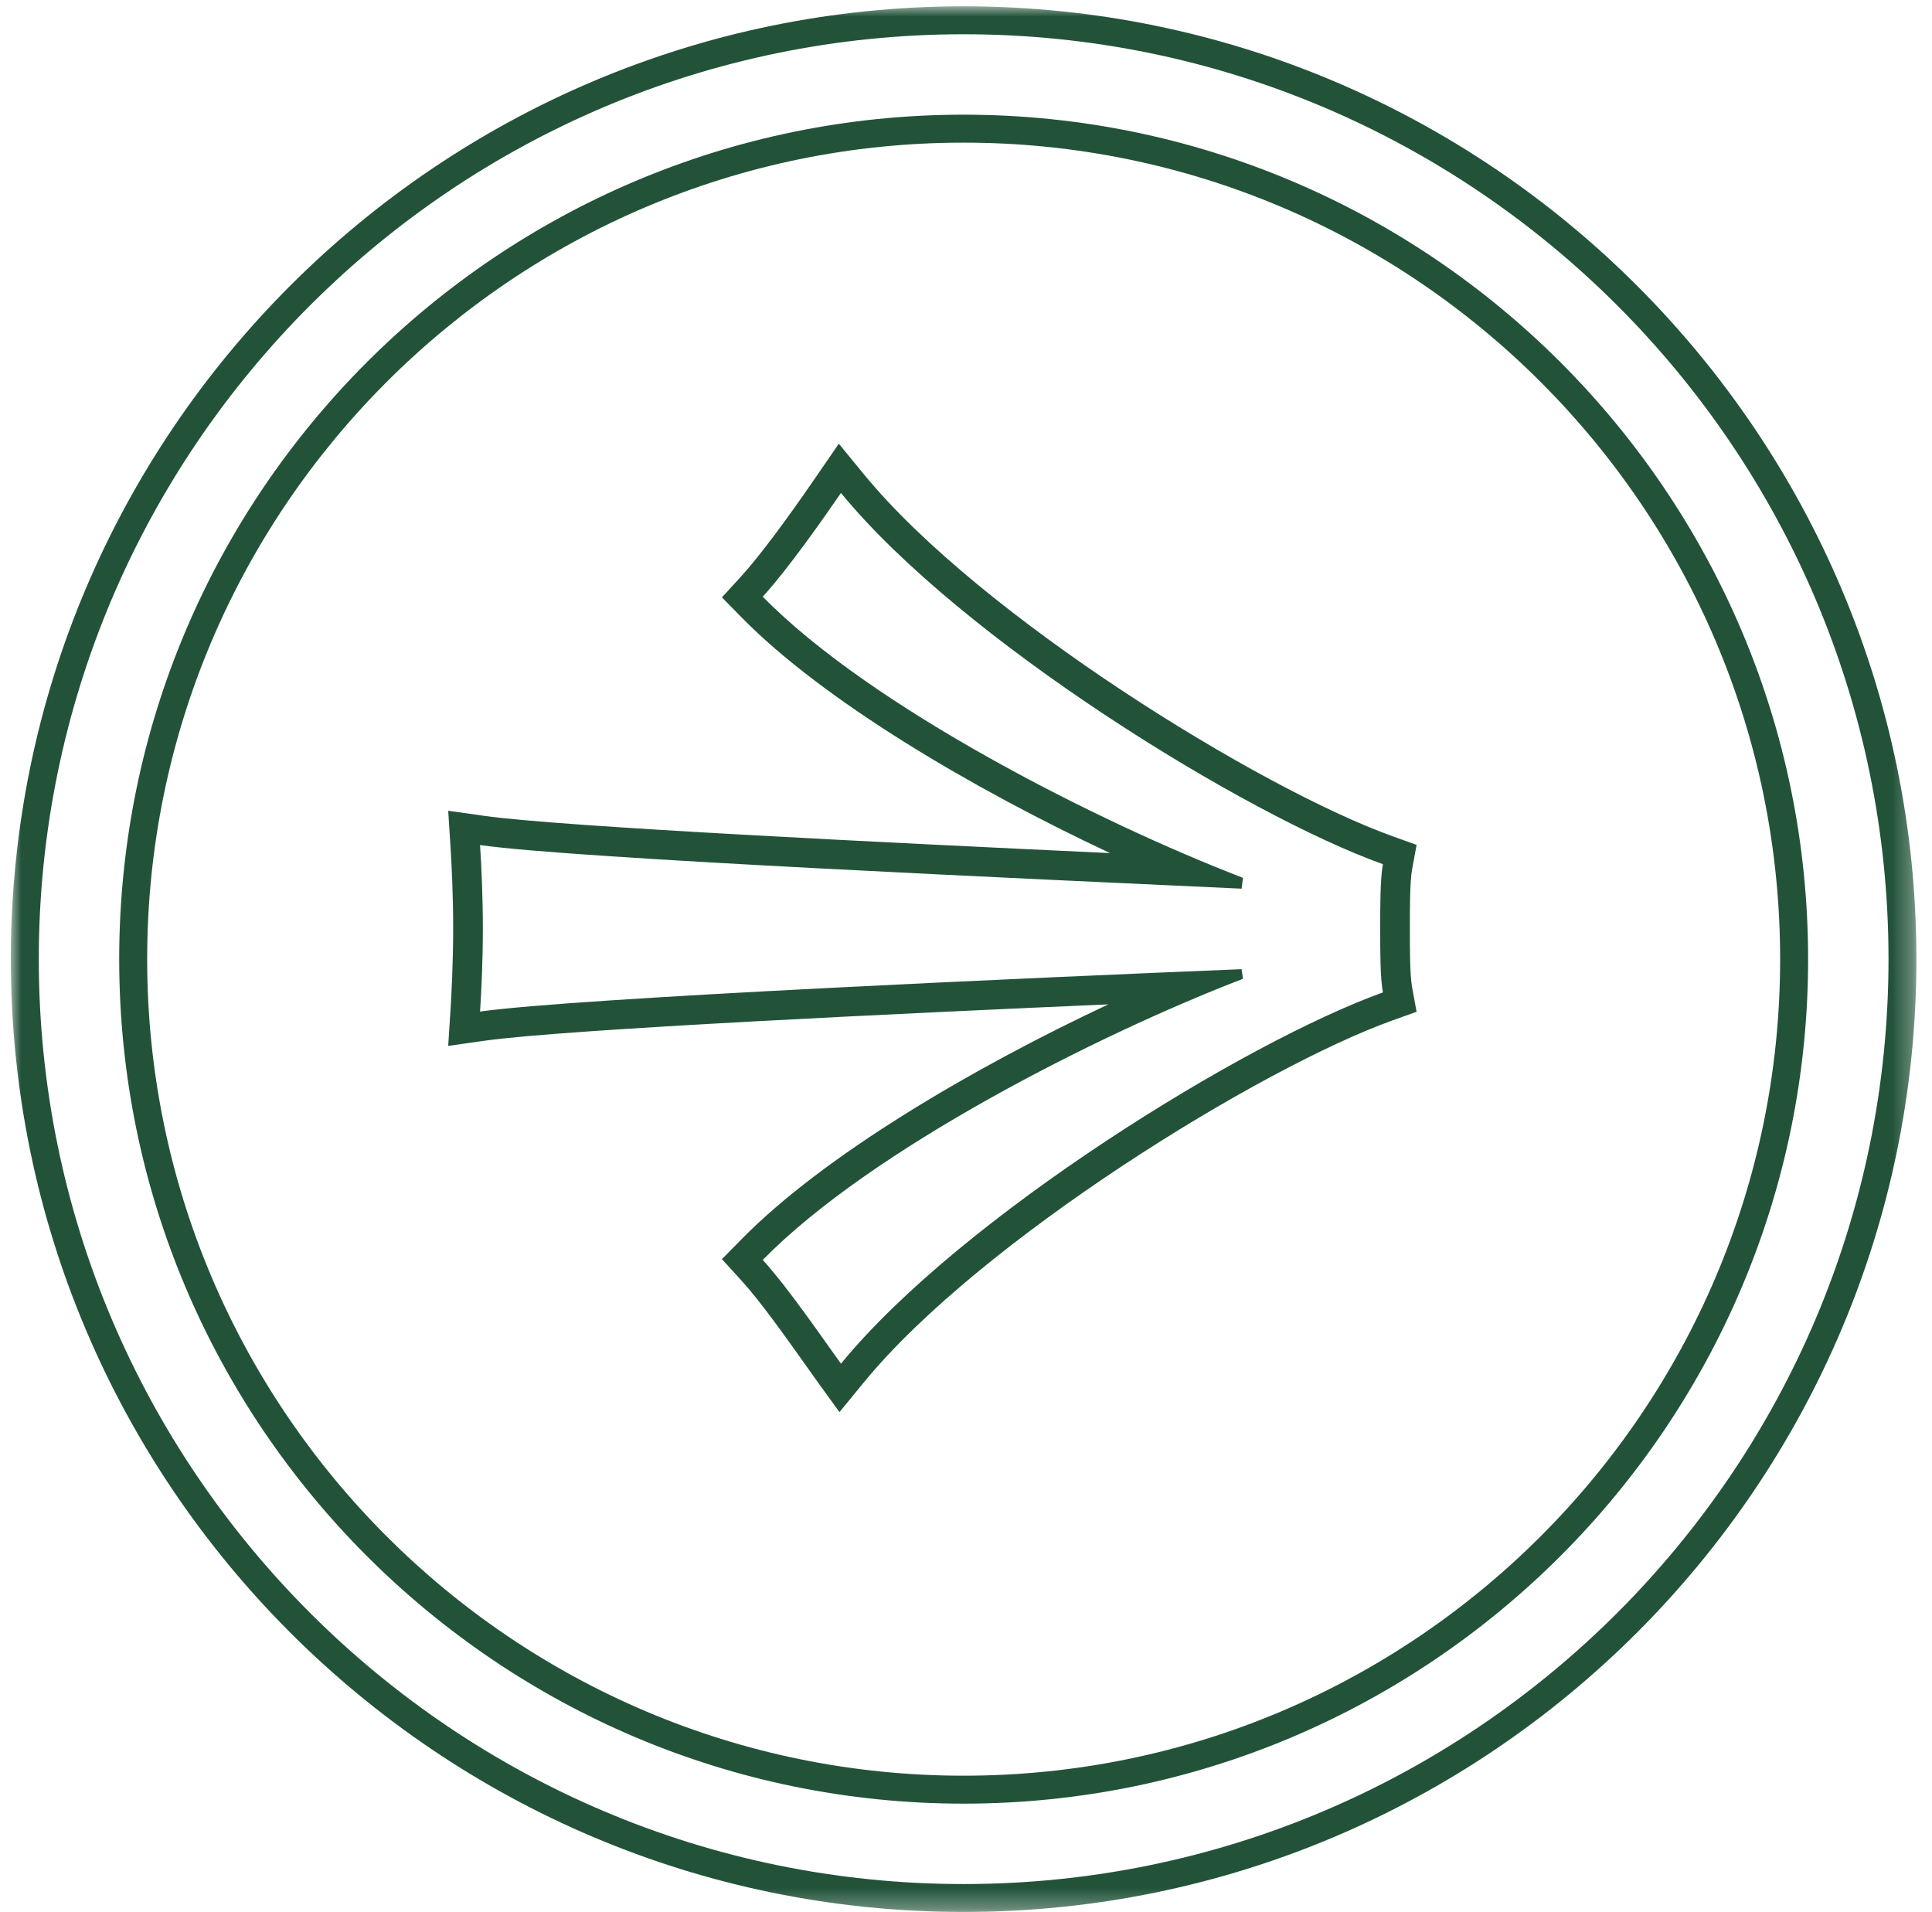 <?xml version="1.0" encoding="UTF-8"?>
<svg xmlns="http://www.w3.org/2000/svg" xmlns:xlink="http://www.w3.org/1999/xlink" width="96px" height="95px" viewBox="0 0 96 95" version="1.1">
  <title>arrow/right</title>
  <defs>
    <polygon id="path-1" points="0 0 94.686 0 94.686 94.686 0 94.686"></polygon>
  </defs>
  <g id="Page-1" stroke="none" stroke-width="1" fill="none" fill-rule="evenodd">
    <g id="GenM---News-Landing-Page" transform="translate(-419, -2956)">
      <g id="arrow/right" transform="translate(419, 2956)">
        <g id="Group-6" transform="translate(0.54, 0.314)">
          <g id="Group-3">
            <mask id="mask-2" fill="white">
              <use xlink:href="#path-1"></use>
            </mask>
            <g id="Clip-2"></g>
            <path d="M47.342,1.388 C22.005,1.388 1.388,22.006 1.388,47.342 C1.388,72.682 22.005,93.299 47.342,93.299 C72.682,93.299 93.299,72.682 93.299,47.342 C93.299,22.006 72.682,1.388 47.342,1.388 M47.342,94.686 C21.237,94.686 -0.002,73.447 -0.002,47.342 C-0.002,21.237 21.237,-0.001 47.342,-0.001 C73.447,-0.001 94.686,21.237 94.686,47.342 C94.686,73.447 73.447,94.686 47.342,94.686" id="Fill-1" fill="#225339" mask="url(#mask-2)"></path>
          </g>
          <path d="M47.342,6.773 C24.971,6.773 6.773,24.971 6.773,47.343 C6.773,69.714 24.971,87.915 47.342,87.915 C69.714,87.915 87.914,69.714 87.914,47.343 C87.914,24.971 69.714,6.773 47.342,6.773 M47.342,89.304 C24.205,89.304 5.383,70.479 5.383,47.343 C5.383,24.206 24.205,5.384 47.342,5.384 C70.479,5.384 89.304,24.206 89.304,47.343 C89.304,70.479 70.479,89.304 47.342,89.304" id="Fill-4" fill="#225339"></path>
        </g>
        <path d="M41.68,22.046 L40.566,23.667 C38.965,26.001 37.697,27.682 36.807,28.661 L35.872,29.682 L36.842,30.67 C40.917,34.822 48.323,39.186 55.158,42.388 C44.125,41.872 27.896,41.08 24.063,40.538 L22.271,40.283 L22.386,42.08 C22.445,43.027 22.518,44.502 22.518,46.127 C22.518,47.834 22.433,49.391 22.386,50.171 L22.271,51.968 L24.063,51.713 C28.1,51.139 45.251,50.332 55.072,49.904 C48.258,53.1 40.902,57.44 36.842,61.578 L35.872,62.563 L36.807,63.587 C37.786,64.657 39.039,66.434 39.962,67.73 L40.59,68.613 L41.713,70.164 L42.928,68.681 C48.698,61.64 62.635,53.048 69.216,50.693 L70.39,50.271 L70.166,49.051 C70.056,48.435 70.056,47.209 70.056,46.127 C70.056,45.095 70.056,43.816 70.166,43.2 L70.39,41.98 L69.216,41.558 C62.635,39.203 48.698,30.608 42.928,23.568 L41.68,22.046 Z M41.787,24.494 C47.787,31.817 61.895,40.497 68.715,42.939 C68.582,43.684 68.582,44.969 68.582,46.127 C68.582,47.344 68.582,48.567 68.715,49.312 C61.895,51.754 47.787,60.435 41.787,67.757 C40.899,66.534 39.195,64.024 37.901,62.602 C43.284,57.109 54.533,51.414 61.762,48.634 L61.695,48.156 C51.605,48.567 28.628,49.584 23.854,50.262 C23.925,49.177 23.993,47.684 23.993,46.127 C23.993,44.567 23.925,43.074 23.854,41.989 C28.628,42.667 51.537,43.684 61.695,44.156 L61.762,43.617 C54.533,40.834 43.284,35.139 37.901,29.647 C39.195,28.224 40.899,25.782 41.787,24.494 L41.787,24.494 Z" id="Fill-7" fill="#225339"></path>
      </g>
    </g>
  </g>
</svg>
